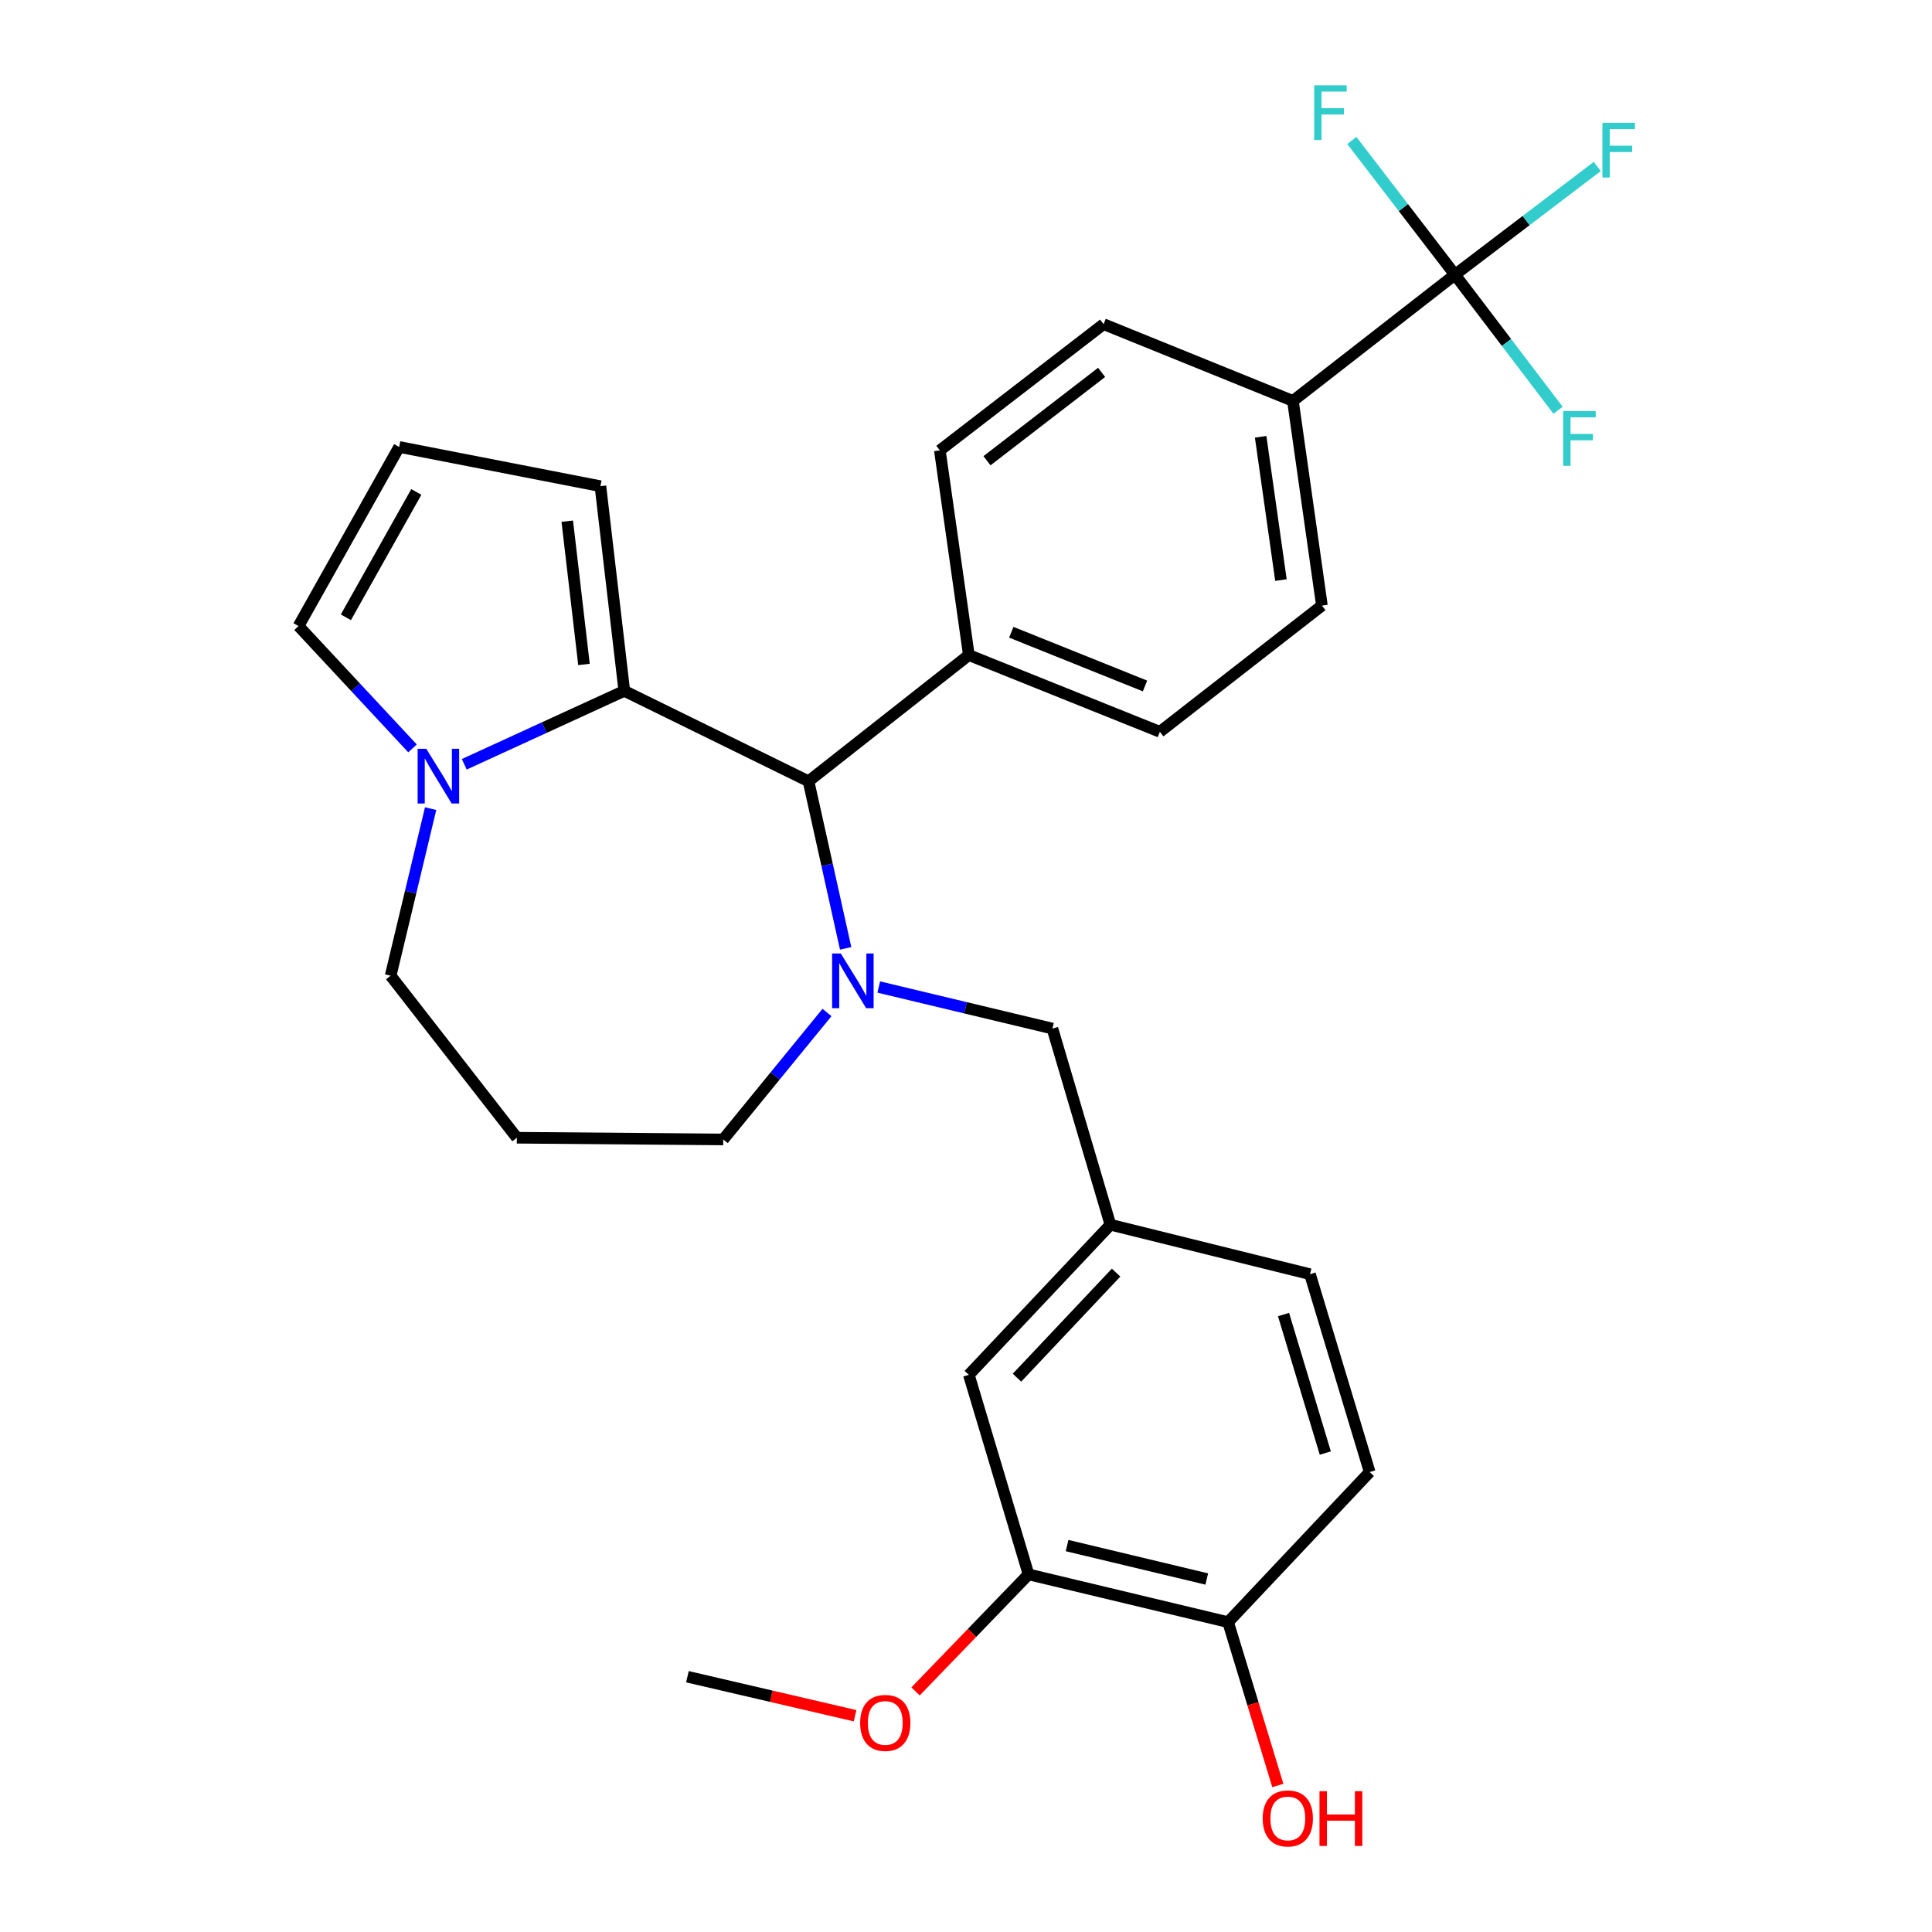 <?xml version='1.0' encoding='iso-8859-1'?>
<svg version='1.1' baseProfile='full'
              xmlns='http://www.w3.org/2000/svg'
                      xmlns:rdkit='http://www.rdkit.org/xml'
                      xmlns:xlink='http://www.w3.org/1999/xlink'
                  xml:space='preserve'
width='1000px' height='1000px' viewBox='0 0 1000 1000'>
<!-- END OF HEADER -->
<rect style='opacity:1.0;fill:#FFFFFF;stroke:none' width='1000' height='1000' x='0' y='0'> </rect>
<path class='bond-0' d='M 418.489,404.385 L 323.136,357.597' style='fill:none;fill-rule:evenodd;stroke:#000000;stroke-width:6px;stroke-linecap:butt;stroke-linejoin:miter;stroke-opacity:1' />
<path class='bond-1' d='M 418.489,404.385 L 428.099,447.626' style='fill:none;fill-rule:evenodd;stroke:#000000;stroke-width:6px;stroke-linecap:butt;stroke-linejoin:miter;stroke-opacity:1' />
<path class='bond-1' d='M 428.099,447.626 L 437.708,490.868' style='fill:none;fill-rule:evenodd;stroke:#0000FF;stroke-width:6px;stroke-linecap:butt;stroke-linejoin:miter;stroke-opacity:1' />
<path class='bond-2' d='M 418.489,404.385 L 501.473,339.058' style='fill:none;fill-rule:evenodd;stroke:#000000;stroke-width:6px;stroke-linecap:butt;stroke-linejoin:miter;stroke-opacity:1' />
<path class='bond-3' d='M 202.193,505.024 L 212.54,461.788' style='fill:none;fill-rule:evenodd;stroke:#000000;stroke-width:6px;stroke-linecap:butt;stroke-linejoin:miter;stroke-opacity:1' />
<path class='bond-3' d='M 212.54,461.788 L 222.887,418.552' style='fill:none;fill-rule:evenodd;stroke:#0000FF;stroke-width:6px;stroke-linecap:butt;stroke-linejoin:miter;stroke-opacity:1' />
<path class='bond-4' d='M 202.193,505.024 L 267.52,588.89' style='fill:none;fill-rule:evenodd;stroke:#000000;stroke-width:6px;stroke-linecap:butt;stroke-linejoin:miter;stroke-opacity:1' />
<path class='bond-5' d='M 428.052,524.059 L 401.2,556.916' style='fill:none;fill-rule:evenodd;stroke:#0000FF;stroke-width:6px;stroke-linecap:butt;stroke-linejoin:miter;stroke-opacity:1' />
<path class='bond-5' d='M 401.2,556.916 L 374.349,589.773' style='fill:none;fill-rule:evenodd;stroke:#000000;stroke-width:6px;stroke-linecap:butt;stroke-linejoin:miter;stroke-opacity:1' />
<path class='bond-6' d='M 454.837,510.878 L 499.784,521.635' style='fill:none;fill-rule:evenodd;stroke:#0000FF;stroke-width:6px;stroke-linecap:butt;stroke-linejoin:miter;stroke-opacity:1' />
<path class='bond-6' d='M 499.784,521.635 L 544.73,532.391' style='fill:none;fill-rule:evenodd;stroke:#000000;stroke-width:6px;stroke-linecap:butt;stroke-linejoin:miter;stroke-opacity:1' />
<path class='bond-7' d='M 267.52,588.89 L 374.349,589.773' style='fill:none;fill-rule:evenodd;stroke:#000000;stroke-width:6px;stroke-linecap:butt;stroke-linejoin:miter;stroke-opacity:1' />
<path class='bond-8' d='M 240.298,395.596 L 281.717,376.596' style='fill:none;fill-rule:evenodd;stroke:#0000FF;stroke-width:6px;stroke-linecap:butt;stroke-linejoin:miter;stroke-opacity:1' />
<path class='bond-8' d='M 281.717,376.596 L 323.136,357.597' style='fill:none;fill-rule:evenodd;stroke:#000000;stroke-width:6px;stroke-linecap:butt;stroke-linejoin:miter;stroke-opacity:1' />
<path class='bond-9' d='M 213.516,387.36 L 184.019,355.7' style='fill:none;fill-rule:evenodd;stroke:#0000FF;stroke-width:6px;stroke-linecap:butt;stroke-linejoin:miter;stroke-opacity:1' />
<path class='bond-9' d='M 184.019,355.7 L 154.522,324.04' style='fill:none;fill-rule:evenodd;stroke:#000000;stroke-width:6px;stroke-linecap:butt;stroke-linejoin:miter;stroke-opacity:1' />
<path class='bond-10' d='M 323.136,357.597 L 310.777,251.65' style='fill:none;fill-rule:evenodd;stroke:#000000;stroke-width:6px;stroke-linecap:butt;stroke-linejoin:miter;stroke-opacity:1' />
<path class='bond-10' d='M 302.266,343.923 L 293.615,269.76' style='fill:none;fill-rule:evenodd;stroke:#000000;stroke-width:6px;stroke-linecap:butt;stroke-linejoin:miter;stroke-opacity:1' />
<path class='bond-11' d='M 310.777,251.65 L 206.607,231.346' style='fill:none;fill-rule:evenodd;stroke:#000000;stroke-width:6px;stroke-linecap:butt;stroke-linejoin:miter;stroke-opacity:1' />
<path class='bond-12' d='M 206.607,231.346 L 154.522,324.04' style='fill:none;fill-rule:evenodd;stroke:#000000;stroke-width:6px;stroke-linecap:butt;stroke-linejoin:miter;stroke-opacity:1' />
<path class='bond-12' d='M 215.485,254.628 L 179.025,319.514' style='fill:none;fill-rule:evenodd;stroke:#000000;stroke-width:6px;stroke-linecap:butt;stroke-linejoin:miter;stroke-opacity:1' />
<path class='bond-13' d='M 532.371,814.898 L 635.658,839.616' style='fill:none;fill-rule:evenodd;stroke:#000000;stroke-width:6px;stroke-linecap:butt;stroke-linejoin:miter;stroke-opacity:1' />
<path class='bond-13' d='M 552.32,799.986 L 624.621,817.289' style='fill:none;fill-rule:evenodd;stroke:#000000;stroke-width:6px;stroke-linecap:butt;stroke-linejoin:miter;stroke-opacity:1' />
<path class='bond-14' d='M 532.371,814.898 L 501.473,711.61' style='fill:none;fill-rule:evenodd;stroke:#000000;stroke-width:6px;stroke-linecap:butt;stroke-linejoin:miter;stroke-opacity:1' />
<path class='bond-15' d='M 532.371,814.898 L 503.128,845.185' style='fill:none;fill-rule:evenodd;stroke:#000000;stroke-width:6px;stroke-linecap:butt;stroke-linejoin:miter;stroke-opacity:1' />
<path class='bond-15' d='M 503.128,845.185 L 473.884,875.473' style='fill:none;fill-rule:evenodd;stroke:#FF0000;stroke-width:6px;stroke-linecap:butt;stroke-linejoin:miter;stroke-opacity:1' />
<path class='bond-16' d='M 544.73,532.391 L 574.745,633.913' style='fill:none;fill-rule:evenodd;stroke:#000000;stroke-width:6px;stroke-linecap:butt;stroke-linejoin:miter;stroke-opacity:1' />
<path class='bond-17' d='M 635.658,839.616 L 708.941,761.93' style='fill:none;fill-rule:evenodd;stroke:#000000;stroke-width:6px;stroke-linecap:butt;stroke-linejoin:miter;stroke-opacity:1' />
<path class='bond-18' d='M 635.658,839.616 L 648.529,881.891' style='fill:none;fill-rule:evenodd;stroke:#000000;stroke-width:6px;stroke-linecap:butt;stroke-linejoin:miter;stroke-opacity:1' />
<path class='bond-18' d='M 648.529,881.891 L 661.399,924.165' style='fill:none;fill-rule:evenodd;stroke:#FF0000;stroke-width:6px;stroke-linecap:butt;stroke-linejoin:miter;stroke-opacity:1' />
<path class='bond-19' d='M 684.223,313.446 L 669.215,207.51' style='fill:none;fill-rule:evenodd;stroke:#000000;stroke-width:6px;stroke-linecap:butt;stroke-linejoin:miter;stroke-opacity:1' />
<path class='bond-19' d='M 663.016,300.241 L 652.511,226.086' style='fill:none;fill-rule:evenodd;stroke:#000000;stroke-width:6px;stroke-linecap:butt;stroke-linejoin:miter;stroke-opacity:1' />
<path class='bond-20' d='M 684.223,313.446 L 600.346,378.784' style='fill:none;fill-rule:evenodd;stroke:#000000;stroke-width:6px;stroke-linecap:butt;stroke-linejoin:miter;stroke-opacity:1' />
<path class='bond-21' d='M 669.215,207.51 L 571.214,167.784' style='fill:none;fill-rule:evenodd;stroke:#000000;stroke-width:6px;stroke-linecap:butt;stroke-linejoin:miter;stroke-opacity:1' />
<path class='bond-22' d='M 669.215,207.51 L 753.081,142.183' style='fill:none;fill-rule:evenodd;stroke:#000000;stroke-width:6px;stroke-linecap:butt;stroke-linejoin:miter;stroke-opacity:1' />
<path class='bond-23' d='M 571.214,167.784 L 486.465,233.111' style='fill:none;fill-rule:evenodd;stroke:#000000;stroke-width:6px;stroke-linecap:butt;stroke-linejoin:miter;stroke-opacity:1' />
<path class='bond-23' d='M 570.19,192.746 L 510.866,238.475' style='fill:none;fill-rule:evenodd;stroke:#000000;stroke-width:6px;stroke-linecap:butt;stroke-linejoin:miter;stroke-opacity:1' />
<path class='bond-24' d='M 486.465,233.111 L 501.473,339.058' style='fill:none;fill-rule:evenodd;stroke:#000000;stroke-width:6px;stroke-linecap:butt;stroke-linejoin:miter;stroke-opacity:1' />
<path class='bond-25' d='M 501.473,339.058 L 600.346,378.784' style='fill:none;fill-rule:evenodd;stroke:#000000;stroke-width:6px;stroke-linecap:butt;stroke-linejoin:miter;stroke-opacity:1' />
<path class='bond-25' d='M 523.441,327.252 L 592.653,355.06' style='fill:none;fill-rule:evenodd;stroke:#000000;stroke-width:6px;stroke-linecap:butt;stroke-linejoin:miter;stroke-opacity:1' />
<path class='bond-26' d='M 753.081,142.183 L 789.915,114.174' style='fill:none;fill-rule:evenodd;stroke:#000000;stroke-width:6px;stroke-linecap:butt;stroke-linejoin:miter;stroke-opacity:1' />
<path class='bond-26' d='M 789.915,114.174 L 826.748,86.165' style='fill:none;fill-rule:evenodd;stroke:#33CCCC;stroke-width:6px;stroke-linecap:butt;stroke-linejoin:miter;stroke-opacity:1' />
<path class='bond-27' d='M 753.081,142.183 L 726.391,107.449' style='fill:none;fill-rule:evenodd;stroke:#000000;stroke-width:6px;stroke-linecap:butt;stroke-linejoin:miter;stroke-opacity:1' />
<path class='bond-27' d='M 726.391,107.449 L 699.701,72.715' style='fill:none;fill-rule:evenodd;stroke:#33CCCC;stroke-width:6px;stroke-linecap:butt;stroke-linejoin:miter;stroke-opacity:1' />
<path class='bond-28' d='M 753.081,142.183 L 779.763,177.271' style='fill:none;fill-rule:evenodd;stroke:#000000;stroke-width:6px;stroke-linecap:butt;stroke-linejoin:miter;stroke-opacity:1' />
<path class='bond-28' d='M 779.763,177.271 L 806.444,212.358' style='fill:none;fill-rule:evenodd;stroke:#33CCCC;stroke-width:6px;stroke-linecap:butt;stroke-linejoin:miter;stroke-opacity:1' />
<path class='bond-29' d='M 501.473,711.61 L 574.745,633.913' style='fill:none;fill-rule:evenodd;stroke:#000000;stroke-width:6px;stroke-linecap:butt;stroke-linejoin:miter;stroke-opacity:1' />
<path class='bond-29' d='M 526.392,713.091 L 577.683,658.703' style='fill:none;fill-rule:evenodd;stroke:#000000;stroke-width:6px;stroke-linecap:butt;stroke-linejoin:miter;stroke-opacity:1' />
<path class='bond-30' d='M 708.941,761.93 L 678.043,659.514' style='fill:none;fill-rule:evenodd;stroke:#000000;stroke-width:6px;stroke-linecap:butt;stroke-linejoin:miter;stroke-opacity:1' />
<path class='bond-30' d='M 685.978,752.097 L 664.349,680.406' style='fill:none;fill-rule:evenodd;stroke:#000000;stroke-width:6px;stroke-linecap:butt;stroke-linejoin:miter;stroke-opacity:1' />
<path class='bond-31' d='M 574.745,633.913 L 678.043,659.514' style='fill:none;fill-rule:evenodd;stroke:#000000;stroke-width:6px;stroke-linecap:butt;stroke-linejoin:miter;stroke-opacity:1' />
<path class='bond-32' d='M 442.587,888.064 L 399.199,877.965' style='fill:none;fill-rule:evenodd;stroke:#FF0000;stroke-width:6px;stroke-linecap:butt;stroke-linejoin:miter;stroke-opacity:1' />
<path class='bond-32' d='M 399.199,877.965 L 355.811,867.866' style='fill:none;fill-rule:evenodd;stroke:#000000;stroke-width:6px;stroke-linecap:butt;stroke-linejoin:miter;stroke-opacity:1' />
<path  class='atom-2' d='M 435.182 493.513
L 444.462 508.513
Q 445.382 509.993, 446.862 512.673
Q 448.342 515.353, 448.422 515.513
L 448.422 493.513
L 452.182 493.513
L 452.182 521.833
L 448.302 521.833
L 438.342 505.433
Q 437.182 503.513, 435.942 501.313
Q 434.742 499.113, 434.382 498.433
L 434.382 521.833
L 430.702 521.833
L 430.702 493.513
L 435.182 493.513
' fill='#0000FF'/>
<path  class='atom-5' d='M 220.651 387.577
L 229.931 402.577
Q 230.851 404.057, 232.331 406.737
Q 233.811 409.417, 233.891 409.577
L 233.891 387.577
L 237.651 387.577
L 237.651 415.897
L 233.771 415.897
L 223.811 399.497
Q 222.651 397.577, 221.411 395.377
Q 220.211 393.177, 219.851 392.497
L 219.851 415.897
L 216.171 415.897
L 216.171 387.577
L 220.651 387.577
' fill='#0000FF'/>
<path  class='atom-20' d='M 829.41 63.578
L 846.25 63.578
L 846.25 66.818
L 833.21 66.818
L 833.21 75.418
L 844.81 75.418
L 844.81 78.698
L 833.21 78.698
L 833.21 91.898
L 829.41 91.898
L 829.41 63.578
' fill='#33CCCC'/>
<path  class='atom-21' d='M 680.217 44.157
L 697.057 44.157
L 697.057 47.397
L 684.017 47.397
L 684.017 55.997
L 695.617 55.997
L 695.617 59.277
L 684.017 59.277
L 684.017 72.477
L 680.217 72.477
L 680.217 44.157
' fill='#33CCCC'/>
<path  class='atom-22' d='M 809.106 212.772
L 825.946 212.772
L 825.946 216.012
L 812.906 216.012
L 812.906 224.612
L 824.506 224.612
L 824.506 227.892
L 812.906 227.892
L 812.906 241.092
L 809.106 241.092
L 809.106 212.772
' fill='#33CCCC'/>
<path  class='atom-27' d='M 445.215 891.781
Q 445.215 884.981, 448.575 881.181
Q 451.935 877.381, 458.215 877.381
Q 464.495 877.381, 467.855 881.181
Q 471.215 884.981, 471.215 891.781
Q 471.215 898.661, 467.815 902.581
Q 464.415 906.461, 458.215 906.461
Q 451.975 906.461, 448.575 902.581
Q 445.215 898.701, 445.215 891.781
M 458.215 903.261
Q 462.535 903.261, 464.855 900.381
Q 467.215 897.461, 467.215 891.781
Q 467.215 886.221, 464.855 883.421
Q 462.535 880.581, 458.215 880.581
Q 453.895 880.581, 451.535 883.381
Q 449.215 886.181, 449.215 891.781
Q 449.215 897.501, 451.535 900.381
Q 453.895 903.261, 458.215 903.261
' fill='#FF0000'/>
<path  class='atom-28' d='M 653.567 941.218
Q 653.567 934.418, 656.927 930.618
Q 660.287 926.818, 666.567 926.818
Q 672.847 926.818, 676.207 930.618
Q 679.567 934.418, 679.567 941.218
Q 679.567 948.098, 676.167 952.018
Q 672.767 955.898, 666.567 955.898
Q 660.327 955.898, 656.927 952.018
Q 653.567 948.138, 653.567 941.218
M 666.567 952.698
Q 670.887 952.698, 673.207 949.818
Q 675.567 946.898, 675.567 941.218
Q 675.567 935.658, 673.207 932.858
Q 670.887 930.018, 666.567 930.018
Q 662.247 930.018, 659.887 932.818
Q 657.567 935.618, 657.567 941.218
Q 657.567 946.938, 659.887 949.818
Q 662.247 952.698, 666.567 952.698
' fill='#FF0000'/>
<path  class='atom-28' d='M 682.967 927.138
L 686.807 927.138
L 686.807 939.178
L 701.287 939.178
L 701.287 927.138
L 705.127 927.138
L 705.127 955.458
L 701.287 955.458
L 701.287 942.378
L 686.807 942.378
L 686.807 955.458
L 682.967 955.458
L 682.967 927.138
' fill='#FF0000'/>
</svg>
